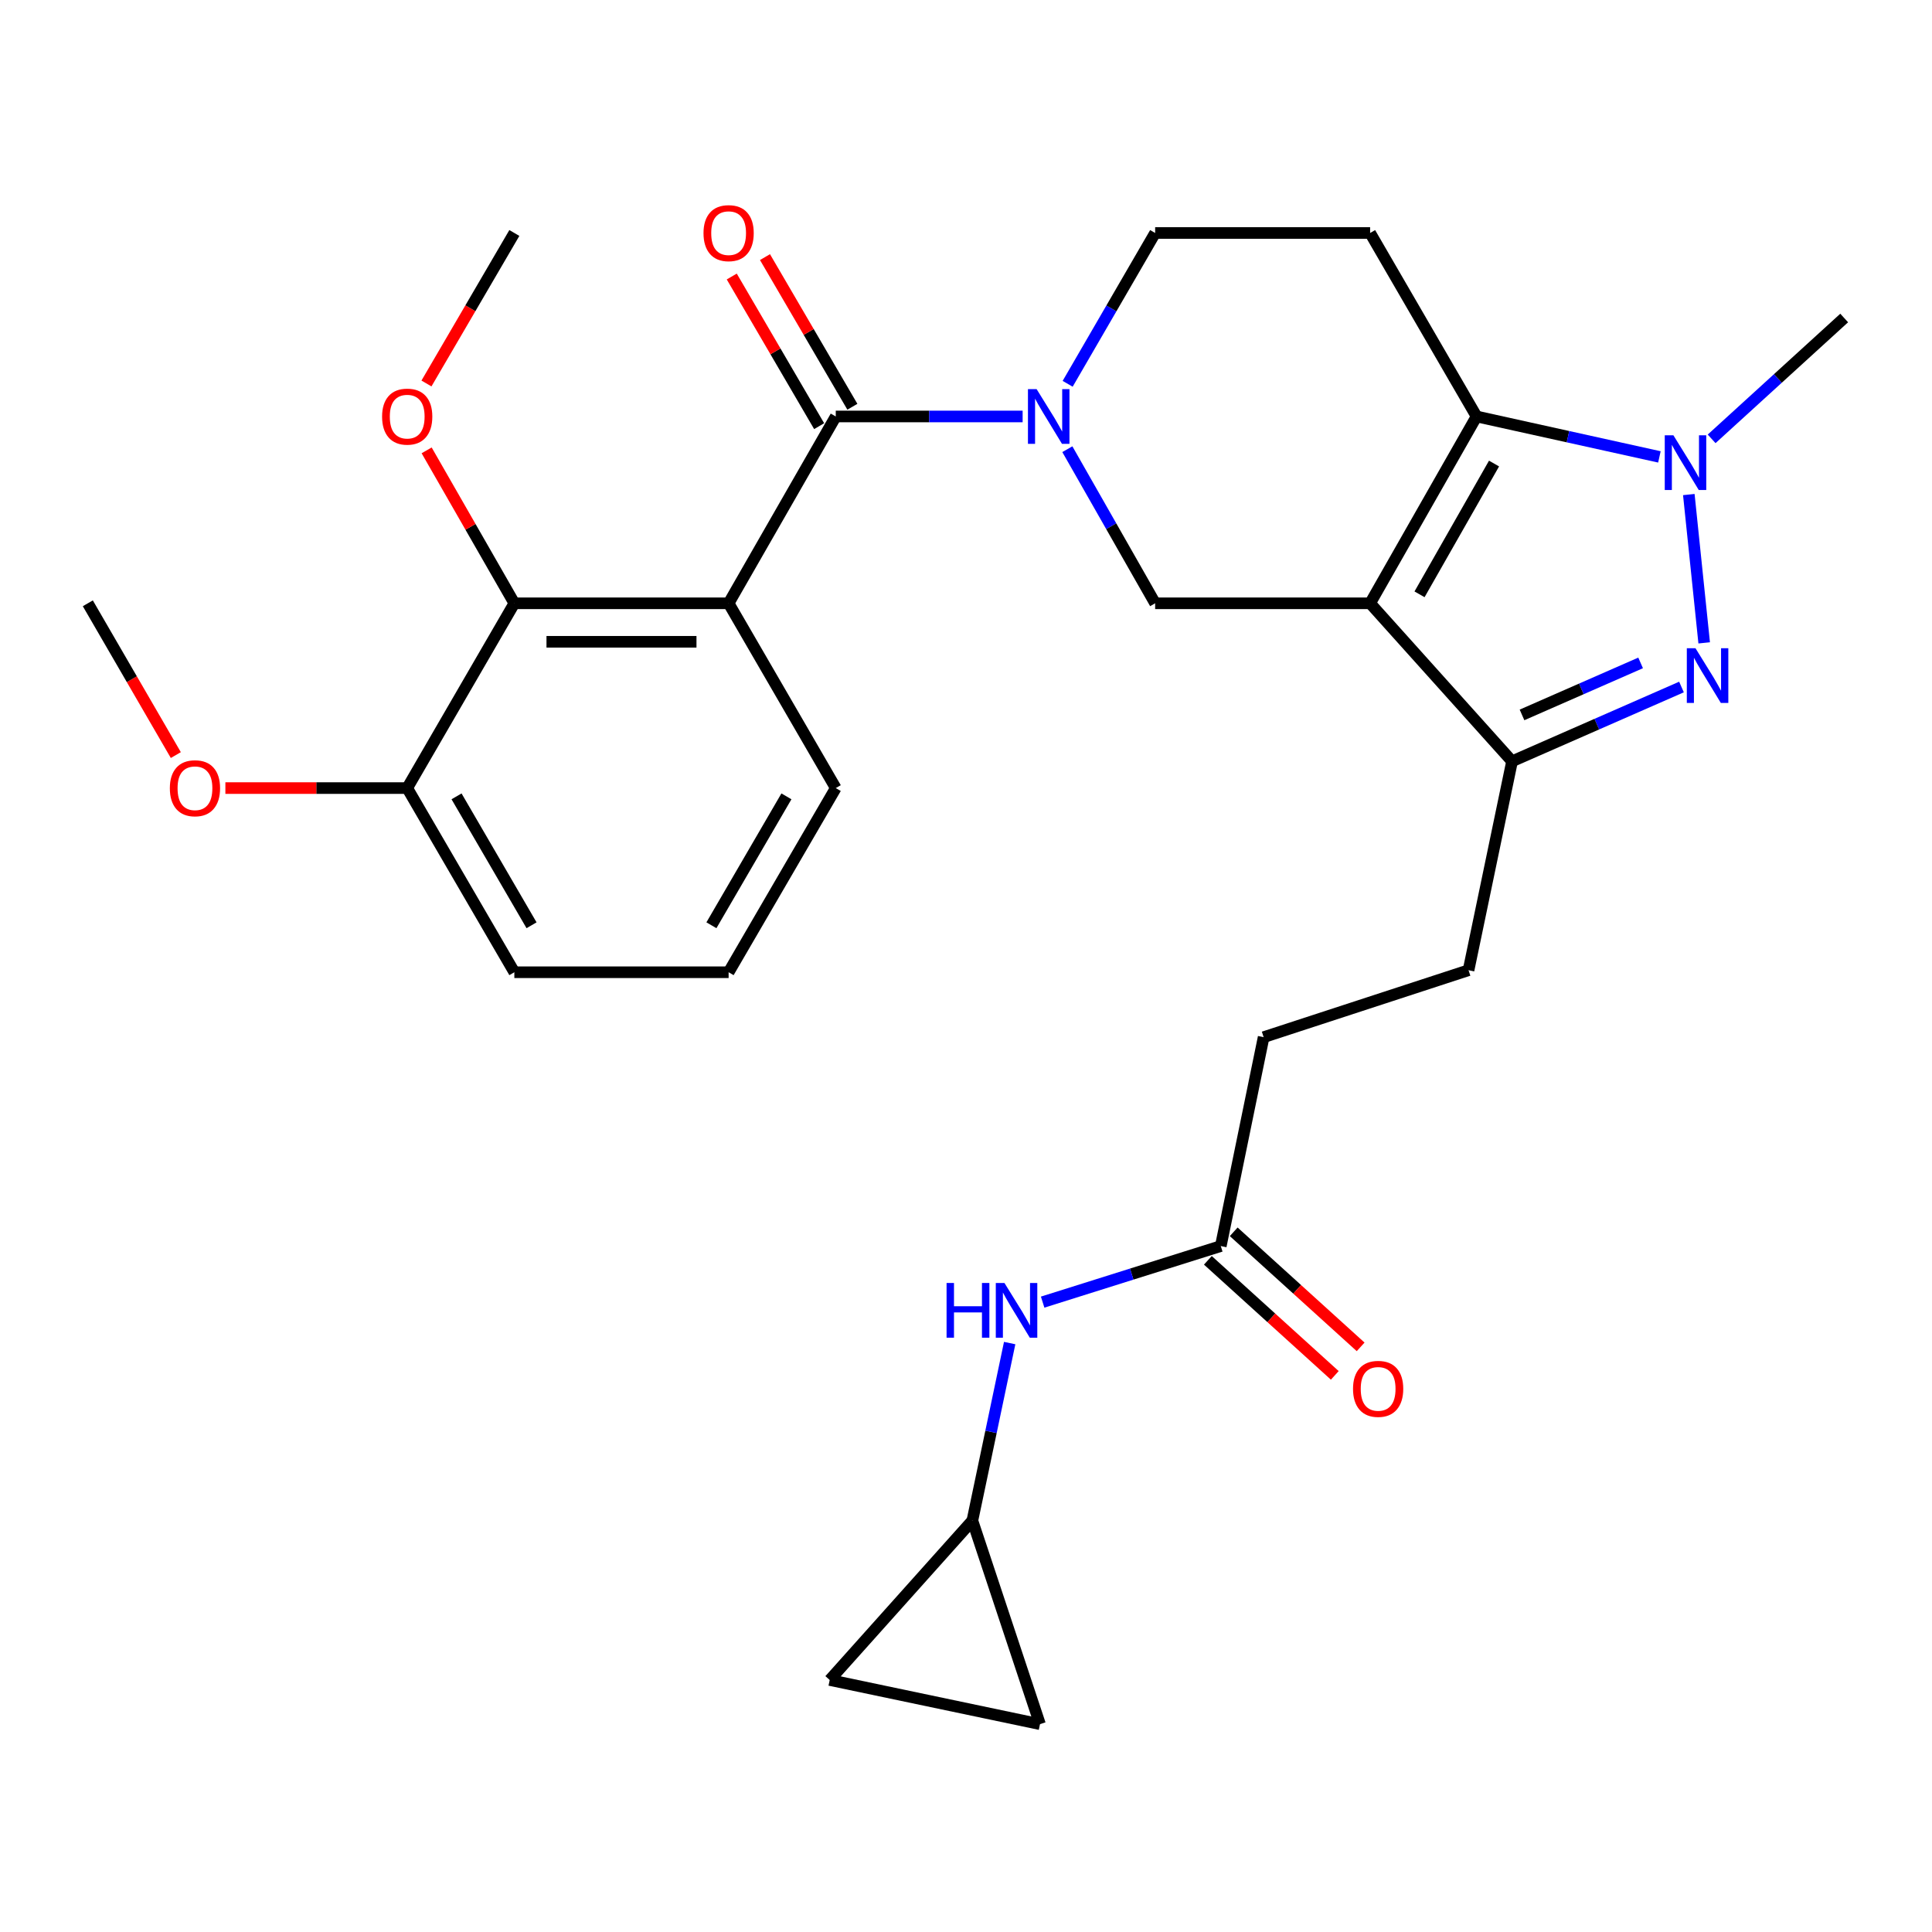 <?xml version='1.0' encoding='iso-8859-1'?>
<svg version='1.1' baseProfile='full'
              xmlns='http://www.w3.org/2000/svg'
                      xmlns:rdkit='http://www.rdkit.org/xml'
                      xmlns:xlink='http://www.w3.org/1999/xlink'
                  xml:space='preserve'
width='1000px' height='1000px' viewBox='0 0 1000 1000'>
<!-- END OF HEADER -->
<rect style='opacity:1.0;fill:#FFFFFF;stroke:none' width='1000' height='1000' x='0' y='0'> </rect>
<path class='bond-0' d='M 709.172,312.267 L 764.265,215.561' style='fill:none;fill-rule:evenodd;stroke:#000000;stroke-width:6px;stroke-linecap:butt;stroke-linejoin:miter;stroke-opacity:1' />
<path class='bond-0' d='M 734.745,307.622 L 773.311,239.928' style='fill:none;fill-rule:evenodd;stroke:#000000;stroke-width:6px;stroke-linecap:butt;stroke-linejoin:miter;stroke-opacity:1' />
<path class='bond-6' d='M 709.172,312.267 L 782.637,394.054' style='fill:none;fill-rule:evenodd;stroke:#000000;stroke-width:6px;stroke-linecap:butt;stroke-linejoin:miter;stroke-opacity:1' />
<path class='bond-7' d='M 709.172,312.267 L 597.901,312.267' style='fill:none;fill-rule:evenodd;stroke:#000000;stroke-width:6px;stroke-linecap:butt;stroke-linejoin:miter;stroke-opacity:1' />
<path class='bond-2' d='M 764.265,215.561 L 811.586,226.025' style='fill:none;fill-rule:evenodd;stroke:#000000;stroke-width:6px;stroke-linecap:butt;stroke-linejoin:miter;stroke-opacity:1' />
<path class='bond-2' d='M 811.586,226.025 L 858.906,236.49' style='fill:none;fill-rule:evenodd;stroke:#0000FF;stroke-width:6px;stroke-linecap:butt;stroke-linejoin:miter;stroke-opacity:1' />
<path class='bond-9' d='M 764.265,215.561 L 709.172,120.592' style='fill:none;fill-rule:evenodd;stroke:#000000;stroke-width:6px;stroke-linecap:butt;stroke-linejoin:miter;stroke-opacity:1' />
<path class='bond-1' d='M 870.334,355.596 L 826.485,374.825' style='fill:none;fill-rule:evenodd;stroke:#0000FF;stroke-width:6px;stroke-linecap:butt;stroke-linejoin:miter;stroke-opacity:1' />
<path class='bond-1' d='M 826.485,374.825 L 782.637,394.054' style='fill:none;fill-rule:evenodd;stroke:#000000;stroke-width:6px;stroke-linecap:butt;stroke-linejoin:miter;stroke-opacity:1' />
<path class='bond-1' d='M 849.179,343.12 L 818.485,356.581' style='fill:none;fill-rule:evenodd;stroke:#0000FF;stroke-width:6px;stroke-linecap:butt;stroke-linejoin:miter;stroke-opacity:1' />
<path class='bond-1' d='M 818.485,356.581 L 787.791,370.041' style='fill:none;fill-rule:evenodd;stroke:#000000;stroke-width:6px;stroke-linecap:butt;stroke-linejoin:miter;stroke-opacity:1' />
<path class='bond-29' d='M 882.082,332.745 L 874.126,255.981' style='fill:none;fill-rule:evenodd;stroke:#0000FF;stroke-width:6px;stroke-linecap:butt;stroke-linejoin:miter;stroke-opacity:1' />
<path class='bond-23' d='M 885.934,227.152 L 920.239,195.874' style='fill:none;fill-rule:evenodd;stroke:#0000FF;stroke-width:6px;stroke-linecap:butt;stroke-linejoin:miter;stroke-opacity:1' />
<path class='bond-23' d='M 920.239,195.874 L 954.545,164.596' style='fill:none;fill-rule:evenodd;stroke:#000000;stroke-width:6px;stroke-linecap:butt;stroke-linejoin:miter;stroke-opacity:1' />
<path class='bond-3' d='M 432.589,215.561 L 480.951,215.561' style='fill:none;fill-rule:evenodd;stroke:#000000;stroke-width:6px;stroke-linecap:butt;stroke-linejoin:miter;stroke-opacity:1' />
<path class='bond-3' d='M 480.951,215.561 L 529.313,215.561' style='fill:none;fill-rule:evenodd;stroke:#0000FF;stroke-width:6px;stroke-linecap:butt;stroke-linejoin:miter;stroke-opacity:1' />
<path class='bond-5' d='M 432.589,215.561 L 377.131,312.267' style='fill:none;fill-rule:evenodd;stroke:#000000;stroke-width:6px;stroke-linecap:butt;stroke-linejoin:miter;stroke-opacity:1' />
<path class='bond-16' d='M 441.19,210.538 L 418.574,171.808' style='fill:none;fill-rule:evenodd;stroke:#000000;stroke-width:6px;stroke-linecap:butt;stroke-linejoin:miter;stroke-opacity:1' />
<path class='bond-16' d='M 418.574,171.808 L 395.957,133.079' style='fill:none;fill-rule:evenodd;stroke:#FF0000;stroke-width:6px;stroke-linecap:butt;stroke-linejoin:miter;stroke-opacity:1' />
<path class='bond-16' d='M 423.988,220.583 L 401.371,181.854' style='fill:none;fill-rule:evenodd;stroke:#000000;stroke-width:6px;stroke-linecap:butt;stroke-linejoin:miter;stroke-opacity:1' />
<path class='bond-16' d='M 401.371,181.854 L 378.754,143.124' style='fill:none;fill-rule:evenodd;stroke:#FF0000;stroke-width:6px;stroke-linecap:butt;stroke-linejoin:miter;stroke-opacity:1' />
<path class='bond-4' d='M 552.46,232.503 L 575.181,272.385' style='fill:none;fill-rule:evenodd;stroke:#0000FF;stroke-width:6px;stroke-linecap:butt;stroke-linejoin:miter;stroke-opacity:1' />
<path class='bond-4' d='M 575.181,272.385 L 597.901,312.267' style='fill:none;fill-rule:evenodd;stroke:#000000;stroke-width:6px;stroke-linecap:butt;stroke-linejoin:miter;stroke-opacity:1' />
<path class='bond-10' d='M 552.615,198.656 L 575.258,159.624' style='fill:none;fill-rule:evenodd;stroke:#0000FF;stroke-width:6px;stroke-linecap:butt;stroke-linejoin:miter;stroke-opacity:1' />
<path class='bond-10' d='M 575.258,159.624 L 597.901,120.592' style='fill:none;fill-rule:evenodd;stroke:#000000;stroke-width:6px;stroke-linecap:butt;stroke-linejoin:miter;stroke-opacity:1' />
<path class='bond-8' d='M 377.131,312.267 L 266.225,312.267' style='fill:none;fill-rule:evenodd;stroke:#000000;stroke-width:6px;stroke-linecap:butt;stroke-linejoin:miter;stroke-opacity:1' />
<path class='bond-8' d='M 360.495,332.188 L 282.861,332.188' style='fill:none;fill-rule:evenodd;stroke:#000000;stroke-width:6px;stroke-linecap:butt;stroke-linejoin:miter;stroke-opacity:1' />
<path class='bond-21' d='M 377.131,312.267 L 432.589,407.91' style='fill:none;fill-rule:evenodd;stroke:#000000;stroke-width:6px;stroke-linecap:butt;stroke-linejoin:miter;stroke-opacity:1' />
<path class='bond-17' d='M 782.637,394.054 L 760.115,502.182' style='fill:none;fill-rule:evenodd;stroke:#000000;stroke-width:6px;stroke-linecap:butt;stroke-linejoin:miter;stroke-opacity:1' />
<path class='bond-18' d='M 266.225,312.267 L 210.767,407.91' style='fill:none;fill-rule:evenodd;stroke:#000000;stroke-width:6px;stroke-linecap:butt;stroke-linejoin:miter;stroke-opacity:1' />
<path class='bond-22' d='M 266.225,312.267 L 243.527,272.687' style='fill:none;fill-rule:evenodd;stroke:#000000;stroke-width:6px;stroke-linecap:butt;stroke-linejoin:miter;stroke-opacity:1' />
<path class='bond-22' d='M 243.527,272.687 L 220.83,233.108' style='fill:none;fill-rule:evenodd;stroke:#FF0000;stroke-width:6px;stroke-linecap:butt;stroke-linejoin:miter;stroke-opacity:1' />
<path class='bond-30' d='M 709.172,120.592 L 597.901,120.592' style='fill:none;fill-rule:evenodd;stroke:#000000;stroke-width:6px;stroke-linecap:butt;stroke-linejoin:miter;stroke-opacity:1' />
<path class='bond-11' d='M 503.298,787.065 L 512.951,741.118' style='fill:none;fill-rule:evenodd;stroke:#000000;stroke-width:6px;stroke-linecap:butt;stroke-linejoin:miter;stroke-opacity:1' />
<path class='bond-11' d='M 512.951,741.118 L 522.604,695.17' style='fill:none;fill-rule:evenodd;stroke:#0000FF;stroke-width:6px;stroke-linecap:butt;stroke-linejoin:miter;stroke-opacity:1' />
<path class='bond-14' d='M 503.298,787.065 L 538.293,892.426' style='fill:none;fill-rule:evenodd;stroke:#000000;stroke-width:6px;stroke-linecap:butt;stroke-linejoin:miter;stroke-opacity:1' />
<path class='bond-15' d='M 503.298,787.065 L 429.457,869.561' style='fill:none;fill-rule:evenodd;stroke:#000000;stroke-width:6px;stroke-linecap:butt;stroke-linejoin:miter;stroke-opacity:1' />
<path class='bond-12' d='M 631.878,644.961 L 654.057,536.834' style='fill:none;fill-rule:evenodd;stroke:#000000;stroke-width:6px;stroke-linecap:butt;stroke-linejoin:miter;stroke-opacity:1' />
<path class='bond-13' d='M 631.878,644.961 L 585.776,659.469' style='fill:none;fill-rule:evenodd;stroke:#000000;stroke-width:6px;stroke-linecap:butt;stroke-linejoin:miter;stroke-opacity:1' />
<path class='bond-13' d='M 585.776,659.469 L 539.674,673.978' style='fill:none;fill-rule:evenodd;stroke:#0000FF;stroke-width:6px;stroke-linecap:butt;stroke-linejoin:miter;stroke-opacity:1' />
<path class='bond-19' d='M 625.188,652.341 L 658.036,682.118' style='fill:none;fill-rule:evenodd;stroke:#000000;stroke-width:6px;stroke-linecap:butt;stroke-linejoin:miter;stroke-opacity:1' />
<path class='bond-19' d='M 658.036,682.118 L 690.884,711.895' style='fill:none;fill-rule:evenodd;stroke:#FF0000;stroke-width:6px;stroke-linecap:butt;stroke-linejoin:miter;stroke-opacity:1' />
<path class='bond-19' d='M 638.568,637.581 L 671.416,667.358' style='fill:none;fill-rule:evenodd;stroke:#000000;stroke-width:6px;stroke-linecap:butt;stroke-linejoin:miter;stroke-opacity:1' />
<path class='bond-19' d='M 671.416,667.358 L 704.264,697.136' style='fill:none;fill-rule:evenodd;stroke:#FF0000;stroke-width:6px;stroke-linecap:butt;stroke-linejoin:miter;stroke-opacity:1' />
<path class='bond-32' d='M 538.293,892.426 L 429.457,869.561' style='fill:none;fill-rule:evenodd;stroke:#000000;stroke-width:6px;stroke-linecap:butt;stroke-linejoin:miter;stroke-opacity:1' />
<path class='bond-20' d='M 760.115,502.182 L 654.057,536.834' style='fill:none;fill-rule:evenodd;stroke:#000000;stroke-width:6px;stroke-linecap:butt;stroke-linejoin:miter;stroke-opacity:1' />
<path class='bond-24' d='M 210.767,407.91 L 163.713,407.91' style='fill:none;fill-rule:evenodd;stroke:#000000;stroke-width:6px;stroke-linecap:butt;stroke-linejoin:miter;stroke-opacity:1' />
<path class='bond-24' d='M 163.713,407.91 L 116.659,407.91' style='fill:none;fill-rule:evenodd;stroke:#FF0000;stroke-width:6px;stroke-linecap:butt;stroke-linejoin:miter;stroke-opacity:1' />
<path class='bond-31' d='M 210.767,407.91 L 266.225,503.233' style='fill:none;fill-rule:evenodd;stroke:#000000;stroke-width:6px;stroke-linecap:butt;stroke-linejoin:miter;stroke-opacity:1' />
<path class='bond-31' d='M 236.305,412.191 L 275.125,478.917' style='fill:none;fill-rule:evenodd;stroke:#000000;stroke-width:6px;stroke-linecap:butt;stroke-linejoin:miter;stroke-opacity:1' />
<path class='bond-25' d='M 432.589,407.91 L 377.131,503.233' style='fill:none;fill-rule:evenodd;stroke:#000000;stroke-width:6px;stroke-linecap:butt;stroke-linejoin:miter;stroke-opacity:1' />
<path class='bond-25' d='M 407.051,412.191 L 368.23,478.917' style='fill:none;fill-rule:evenodd;stroke:#000000;stroke-width:6px;stroke-linecap:butt;stroke-linejoin:miter;stroke-opacity:1' />
<path class='bond-27' d='M 220.735,198.491 L 243.48,159.542' style='fill:none;fill-rule:evenodd;stroke:#FF0000;stroke-width:6px;stroke-linecap:butt;stroke-linejoin:miter;stroke-opacity:1' />
<path class='bond-27' d='M 243.48,159.542 L 266.225,120.592' style='fill:none;fill-rule:evenodd;stroke:#000000;stroke-width:6px;stroke-linecap:butt;stroke-linejoin:miter;stroke-opacity:1' />
<path class='bond-28' d='M 91.007,390.826 L 68.231,351.547' style='fill:none;fill-rule:evenodd;stroke:#FF0000;stroke-width:6px;stroke-linecap:butt;stroke-linejoin:miter;stroke-opacity:1' />
<path class='bond-28' d='M 68.231,351.547 L 45.455,312.267' style='fill:none;fill-rule:evenodd;stroke:#000000;stroke-width:6px;stroke-linecap:butt;stroke-linejoin:miter;stroke-opacity:1' />
<path class='bond-26' d='M 377.131,503.233 L 266.225,503.233' style='fill:none;fill-rule:evenodd;stroke:#000000;stroke-width:6px;stroke-linecap:butt;stroke-linejoin:miter;stroke-opacity:1' />
<path  class='atom-2' d='M 877.576 335.514
L 886.856 350.514
Q 887.776 351.994, 889.256 354.674
Q 890.736 357.354, 890.816 357.514
L 890.816 335.514
L 894.576 335.514
L 894.576 363.834
L 890.696 363.834
L 880.736 347.434
Q 879.576 345.514, 878.336 343.314
Q 877.136 341.114, 876.776 340.434
L 876.776 363.834
L 873.096 363.834
L 873.096 335.514
L 877.576 335.514
' fill='#0000FF'/>
<path  class='atom-3' d='M 866.155 225.317
L 875.435 240.317
Q 876.355 241.797, 877.835 244.477
Q 879.315 247.157, 879.395 247.317
L 879.395 225.317
L 883.155 225.317
L 883.155 253.637
L 879.275 253.637
L 869.315 237.237
Q 868.155 235.317, 866.915 233.117
Q 865.715 230.917, 865.355 230.237
L 865.355 253.637
L 861.675 253.637
L 861.675 225.317
L 866.155 225.317
' fill='#0000FF'/>
<path  class='atom-5' d='M 536.548 201.401
L 545.828 216.401
Q 546.748 217.881, 548.228 220.561
Q 549.708 223.241, 549.788 223.401
L 549.788 201.401
L 553.548 201.401
L 553.548 229.721
L 549.668 229.721
L 539.708 213.321
Q 538.548 211.401, 537.308 209.201
Q 536.108 207.001, 535.748 206.321
L 535.748 229.721
L 532.068 229.721
L 532.068 201.401
L 536.548 201.401
' fill='#0000FF'/>
<path  class='atom-14' d='M 489.943 664.069
L 493.783 664.069
L 493.783 676.109
L 508.263 676.109
L 508.263 664.069
L 512.103 664.069
L 512.103 692.389
L 508.263 692.389
L 508.263 679.309
L 493.783 679.309
L 493.783 692.389
L 489.943 692.389
L 489.943 664.069
' fill='#0000FF'/>
<path  class='atom-14' d='M 519.903 664.069
L 529.183 679.069
Q 530.103 680.549, 531.583 683.229
Q 533.063 685.909, 533.143 686.069
L 533.143 664.069
L 536.903 664.069
L 536.903 692.389
L 533.023 692.389
L 523.063 675.989
Q 521.903 674.069, 520.663 671.869
Q 519.463 669.669, 519.103 668.989
L 519.103 692.389
L 515.423 692.389
L 515.423 664.069
L 519.903 664.069
' fill='#0000FF'/>
<path  class='atom-17' d='M 364.131 120.672
Q 364.131 113.872, 367.491 110.072
Q 370.851 106.272, 377.131 106.272
Q 383.411 106.272, 386.771 110.072
Q 390.131 113.872, 390.131 120.672
Q 390.131 127.552, 386.731 131.472
Q 383.331 135.352, 377.131 135.352
Q 370.891 135.352, 367.491 131.472
Q 364.131 127.592, 364.131 120.672
M 377.131 132.152
Q 381.451 132.152, 383.771 129.272
Q 386.131 126.352, 386.131 120.672
Q 386.131 115.112, 383.771 112.312
Q 381.451 109.472, 377.131 109.472
Q 372.811 109.472, 370.451 112.272
Q 368.131 115.072, 368.131 120.672
Q 368.131 126.392, 370.451 129.272
Q 372.811 132.152, 377.131 132.152
' fill='#FF0000'/>
<path  class='atom-20' d='M 700.322 718.871
Q 700.322 712.071, 703.682 708.271
Q 707.042 704.471, 713.322 704.471
Q 719.602 704.471, 722.962 708.271
Q 726.322 712.071, 726.322 718.871
Q 726.322 725.751, 722.922 729.671
Q 719.522 733.551, 713.322 733.551
Q 707.082 733.551, 703.682 729.671
Q 700.322 725.791, 700.322 718.871
M 713.322 730.351
Q 717.642 730.351, 719.962 727.471
Q 722.322 724.551, 722.322 718.871
Q 722.322 713.311, 719.962 710.511
Q 717.642 707.671, 713.322 707.671
Q 709.002 707.671, 706.642 710.471
Q 704.322 713.271, 704.322 718.871
Q 704.322 724.591, 706.642 727.471
Q 709.002 730.351, 713.322 730.351
' fill='#FF0000'/>
<path  class='atom-23' d='M 197.767 215.641
Q 197.767 208.841, 201.127 205.041
Q 204.487 201.241, 210.767 201.241
Q 217.047 201.241, 220.407 205.041
Q 223.767 208.841, 223.767 215.641
Q 223.767 222.521, 220.367 226.441
Q 216.967 230.321, 210.767 230.321
Q 204.527 230.321, 201.127 226.441
Q 197.767 222.561, 197.767 215.641
M 210.767 227.121
Q 215.087 227.121, 217.407 224.241
Q 219.767 221.321, 219.767 215.641
Q 219.767 210.081, 217.407 207.281
Q 215.087 204.441, 210.767 204.441
Q 206.447 204.441, 204.087 207.241
Q 201.767 210.041, 201.767 215.641
Q 201.767 221.361, 204.087 224.241
Q 206.447 227.121, 210.767 227.121
' fill='#FF0000'/>
<path  class='atom-25' d='M 87.913 407.99
Q 87.913 401.19, 91.273 397.39
Q 94.633 393.59, 100.913 393.59
Q 107.193 393.59, 110.553 397.39
Q 113.913 401.19, 113.913 407.99
Q 113.913 414.87, 110.513 418.79
Q 107.113 422.67, 100.913 422.67
Q 94.673 422.67, 91.273 418.79
Q 87.913 414.91, 87.913 407.99
M 100.913 419.47
Q 105.233 419.47, 107.553 416.59
Q 109.913 413.67, 109.913 407.99
Q 109.913 402.43, 107.553 399.63
Q 105.233 396.79, 100.913 396.79
Q 96.593 396.79, 94.233 399.59
Q 91.913 402.39, 91.913 407.99
Q 91.913 413.71, 94.233 416.59
Q 96.593 419.47, 100.913 419.47
' fill='#FF0000'/>
</svg>

